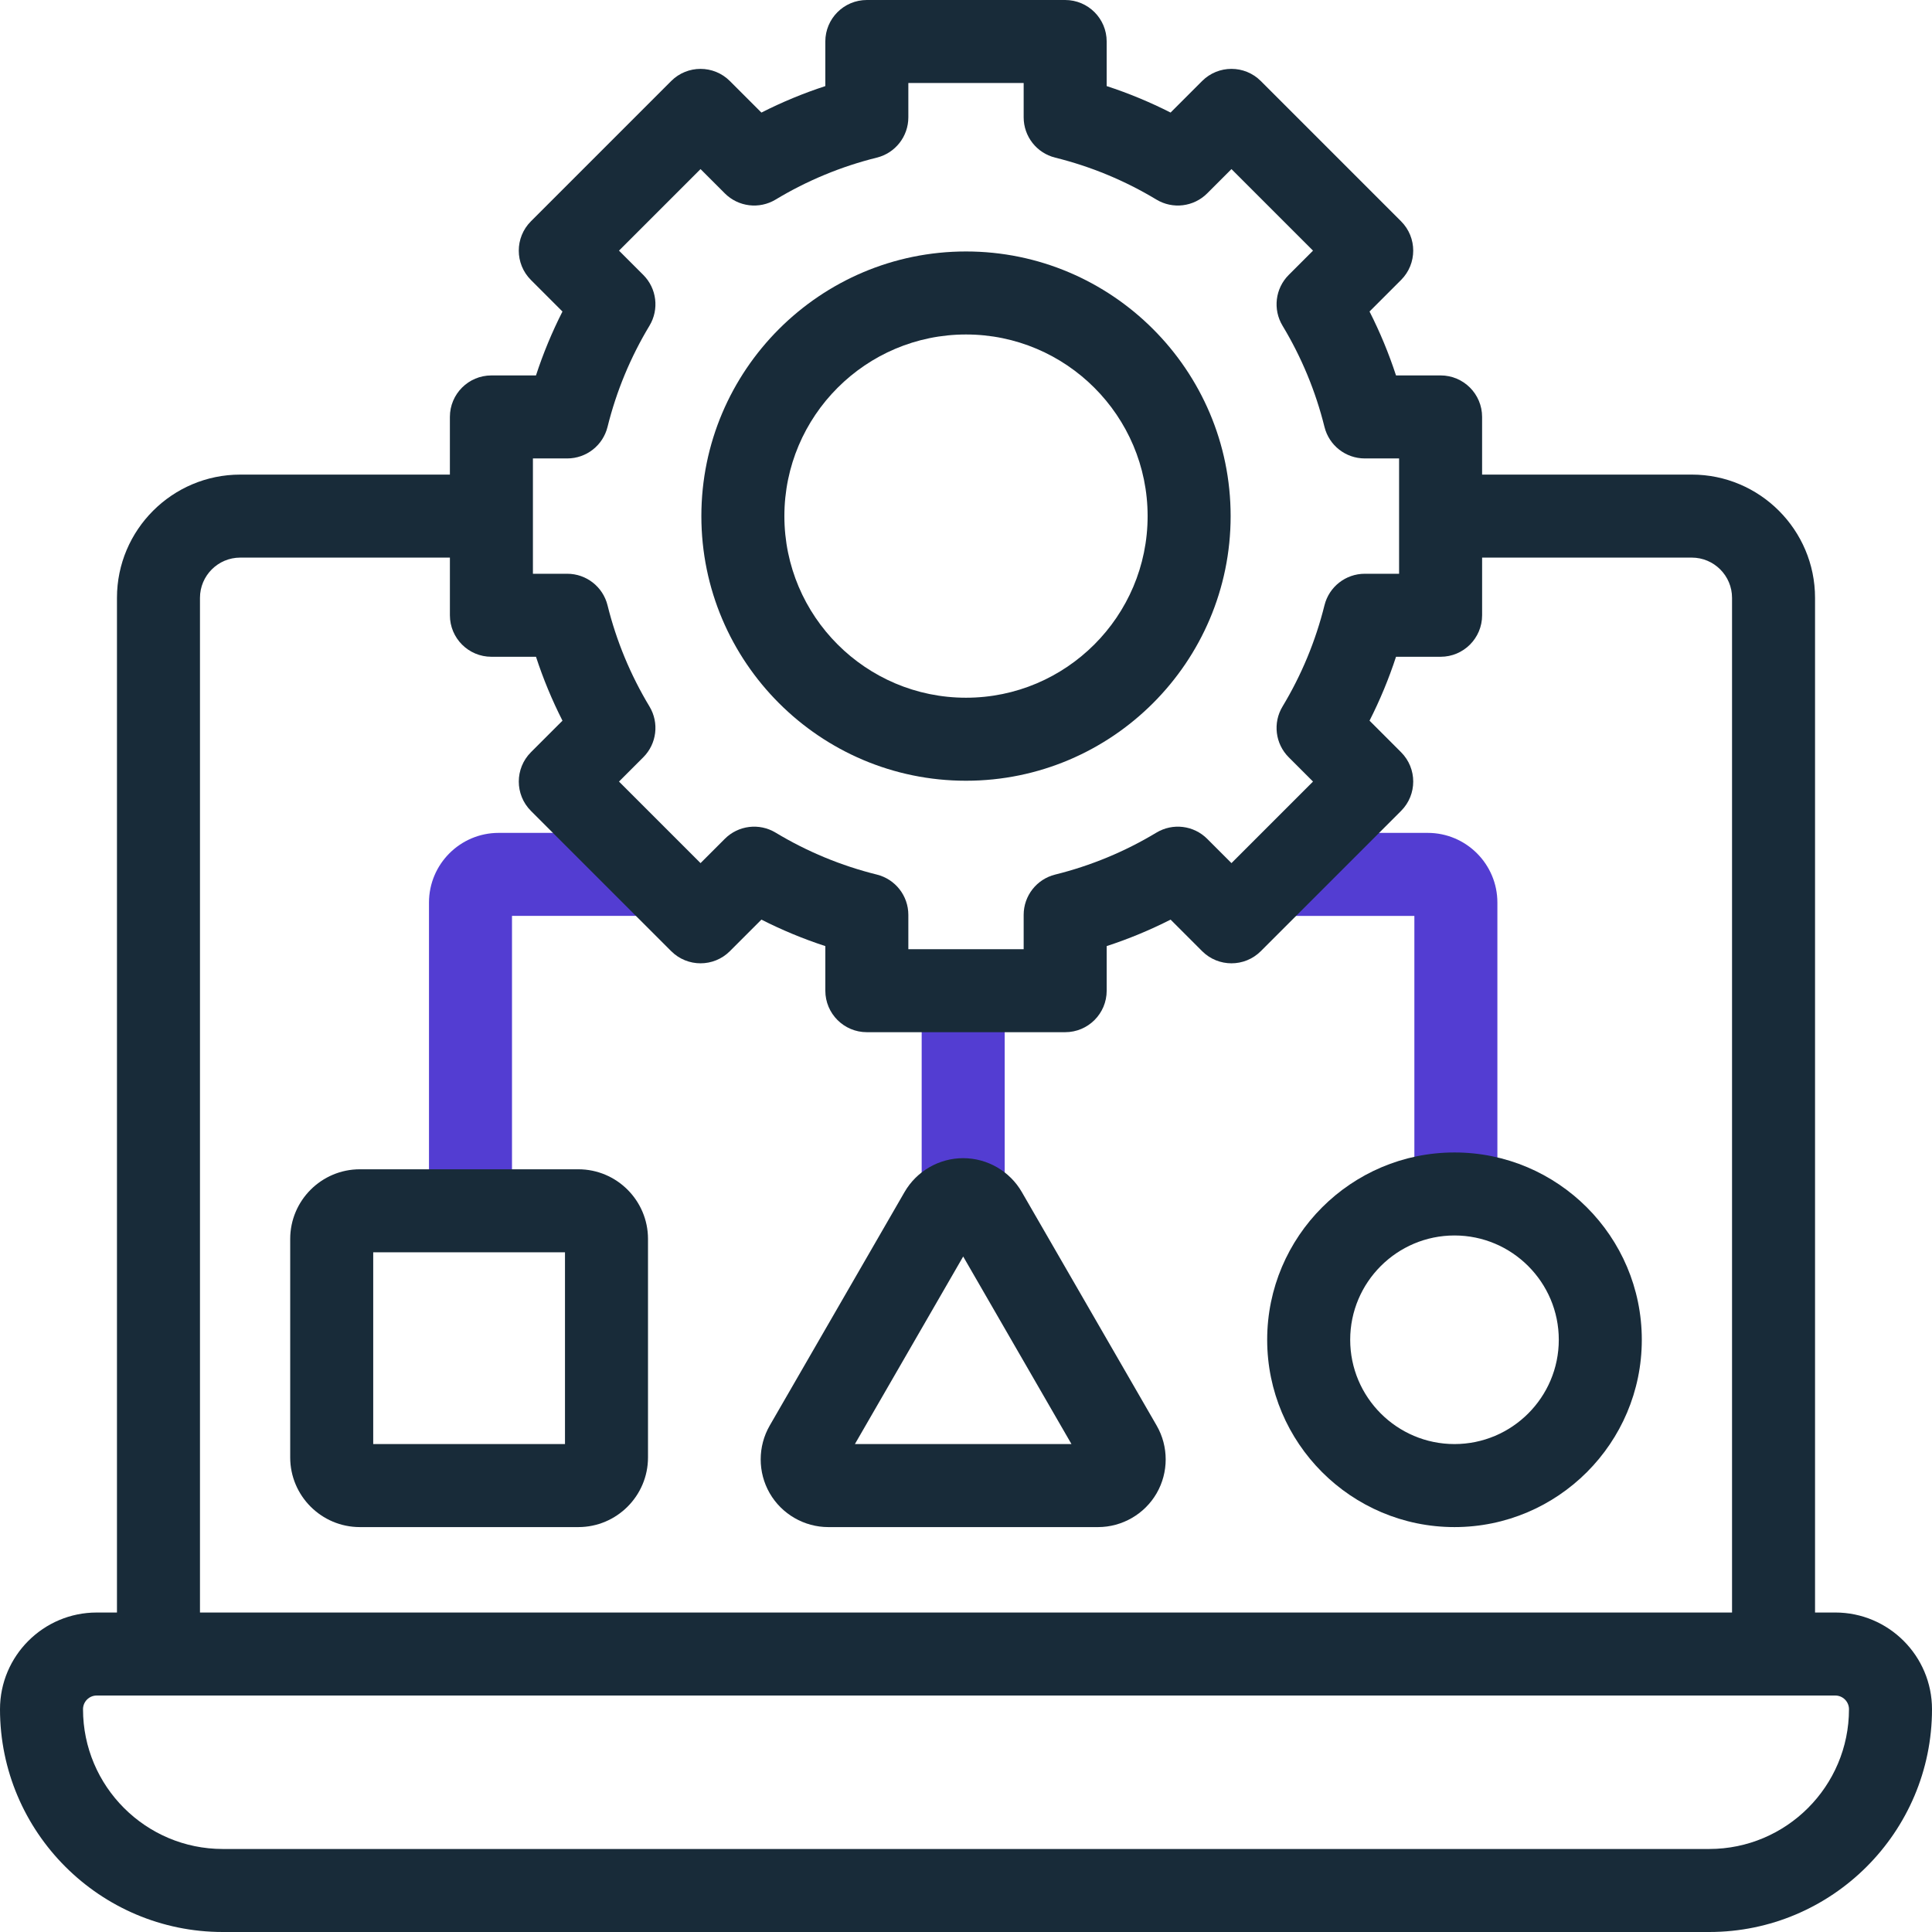 <svg xmlns="http://www.w3.org/2000/svg" width="512" height="512" viewBox="0 0 512 512" fill="none"><g clip-path="url(#clip0_4043_212)"><path d="M171.692 220.723H132.146C121.967 220.723 113.685 229.005 113.685 239.184V319.241C113.685 325.316 118.61 330.241 124.685 330.241C130.76 330.241 135.685 325.316 135.685 319.241V242.722H171.692C177.767 242.722 182.692 237.797 182.692 231.722C182.692 225.647 177.768 220.723 171.692 220.723Z" fill="#533DD2"></path><path d="M378.362 220.723H342.738C336.663 220.723 331.738 225.648 331.738 231.723C331.738 237.798 336.663 242.723 342.738 242.723H374.822V314.019C374.822 320.094 379.747 325.019 385.822 325.019C391.897 325.019 396.822 320.094 396.822 314.019V239.185C396.823 229.004 388.541 220.723 378.362 220.723Z" fill="#533DD2"></path><path d="M255.254 255.371C249.179 255.371 244.254 260.296 244.254 266.371V316.257C244.254 322.332 249.179 327.257 255.254 327.257C261.329 327.257 266.254 322.332 266.254 316.257V266.371C266.254 260.295 261.329 255.371 255.254 255.371Z" fill="#533DD2"></path><path d="M270.788 315.894C267.594 310.362 261.642 306.926 255.254 306.926C248.866 306.926 242.914 310.363 239.72 315.894L203.986 377.788C200.792 383.32 200.792 390.194 203.986 395.726C207.18 401.258 213.132 404.695 219.52 404.695H290.989C297.377 404.695 303.33 401.258 306.524 395.726C309.718 390.194 309.718 383.321 306.524 377.789L270.788 315.894ZM226.556 382.695L255.254 332.987L283.952 382.695H226.556Z" fill="#182B39"></path><path d="M385.455 305.414C358.083 305.414 335.815 327.682 335.815 355.054C335.815 382.426 358.084 404.694 385.455 404.694C412.826 404.694 435.095 382.425 435.095 355.054C435.095 327.683 412.826 305.414 385.455 305.414ZM385.455 382.693C370.214 382.693 357.815 370.294 357.815 355.053C357.815 339.812 370.214 327.413 385.455 327.413C400.696 327.413 413.095 339.812 413.095 355.053C413.095 370.294 400.695 382.693 385.455 382.693Z" fill="#182B39"></path><path d="M153.266 309.873H95.367C85.188 309.873 76.906 318.155 76.906 328.334V386.233C76.906 396.412 85.188 404.694 95.367 404.694H153.266C163.445 404.694 171.727 396.412 171.727 386.233V328.334C171.727 318.155 163.445 309.873 153.266 309.873ZM149.727 382.694H98.906V331.873H149.727V382.694Z" fill="#182B39"></path><path d="M486.373 427.332H481.005V158.438C481.005 140.425 466.351 125.771 448.338 125.771H392.772V110.49C392.772 104.415 387.847 99.49 381.772 99.49H369.957C368.057 93.673 365.711 88.014 362.939 82.555L371.296 74.198C375.591 69.902 375.591 62.937 371.296 58.641L334.129 21.474C329.833 17.178 322.868 17.178 318.572 21.474L310.215 29.831C304.756 27.059 299.097 24.713 293.28 22.812V11C293.28 4.925 288.355 0 282.28 0H229.718C223.643 0 218.718 4.925 218.718 11V22.815C212.902 24.716 207.242 27.061 201.783 29.834L193.426 21.477C189.13 17.181 182.165 17.181 177.869 21.477L140.702 58.644C136.407 62.94 136.407 69.905 140.702 74.201L149.059 82.558C146.287 88.017 143.941 93.675 142.041 99.493H130.226C124.151 99.493 119.226 104.418 119.226 110.493V125.774H63.663C45.65 125.774 30.996 140.428 30.996 158.441V427.335H25.628C11.497 427.332 0 438.829 0 452.959C0 485.515 26.485 512 59.041 512H452.96C485.515 512 512 485.515 512 452.959C512 438.829 500.503 427.332 486.373 427.332ZM141.229 121.491H150.325C155.381 121.491 159.785 118.045 161.002 113.137C163.345 103.686 167.085 94.662 172.118 86.315C174.729 81.985 174.052 76.432 170.476 72.857L164.04 66.421L185.65 44.811L192.086 51.247C195.662 54.822 201.213 55.5 205.544 52.889C213.892 47.855 222.916 44.116 232.366 41.773C237.274 40.557 240.72 36.152 240.72 31.096V22H271.282V31.096C271.282 36.152 274.728 40.556 279.636 41.773C289.086 44.115 298.11 47.855 306.458 52.889C310.789 55.5 316.341 54.822 319.916 51.247L326.352 44.811L347.962 66.421L341.526 72.857C337.951 76.433 337.273 81.985 339.884 86.315C344.917 94.662 348.657 103.687 351 113.137C352.216 118.044 356.621 121.491 361.677 121.491H370.773V152.053H361.677C356.621 152.053 352.217 155.499 351 160.407C348.657 169.858 344.917 178.882 339.884 187.228C337.273 191.559 337.95 197.111 341.526 200.686L347.962 207.123L326.352 228.733L319.916 222.297C316.341 218.721 310.789 218.044 306.458 220.655C298.111 225.688 289.086 229.428 279.636 231.77C274.728 232.986 271.282 237.391 271.282 242.447V251.543H240.72V242.447C240.72 237.391 237.274 232.987 232.366 231.77C222.916 229.428 213.891 225.688 205.544 220.655C201.215 218.044 195.662 218.72 192.086 222.297L185.65 228.733L164.04 207.123L170.476 200.686C174.052 197.111 174.729 191.558 172.118 187.228C167.085 178.882 163.345 169.857 161.002 160.407C159.786 155.499 155.381 152.053 150.325 152.053H141.229V121.491ZM52.996 158.438C52.996 152.556 57.781 147.771 63.663 147.771H119.229V163.052C119.229 169.127 124.154 174.052 130.229 174.052H142.044C143.945 179.869 146.29 185.528 149.063 190.987L140.706 199.344C136.411 203.639 136.411 210.604 140.706 214.9L177.873 252.066C182.169 256.361 189.134 256.361 193.429 252.066L201.786 243.709C207.245 246.481 212.903 248.826 218.721 250.727V262.542C218.721 268.617 223.646 273.542 229.721 273.542H282.283C288.358 273.542 293.283 268.617 293.283 262.542V250.727C299.1 248.826 304.759 246.481 310.218 243.709L318.575 252.066C322.87 256.362 329.835 256.362 334.131 252.066L371.298 214.9C375.593 210.604 375.593 203.639 371.298 199.344L362.941 190.987C365.713 185.528 368.059 179.869 369.96 174.052H381.775C387.85 174.052 392.775 169.127 392.775 163.052V147.771H448.341C454.223 147.771 459.008 152.556 459.008 158.438V427.332H52.996V158.438ZM452.959 490H59.041C38.616 490 22 473.384 22 452.959C22 450.959 23.627 449.332 25.627 449.332H486.372C488.372 449.332 489.999 450.959 489.999 452.959C490 473.384 473.384 490 452.959 490Z" fill="#182B39"></path><path d="M256 206.904C294.67 206.904 326.131 175.443 326.131 136.773C326.131 98.103 294.67 66.641 256 66.641C217.33 66.641 185.869 98.102 185.869 136.772C185.869 175.442 217.33 206.904 256 206.904ZM256 88.641C282.54 88.641 304.131 110.233 304.131 136.772C304.131 163.311 282.54 184.904 256 184.904C229.46 184.904 207.869 163.312 207.869 136.773C207.869 110.234 229.46 88.641 256 88.641Z" fill="#182B39"></path></g><defs><clipPath id="clip0_4043_212"><rect width="512" height="512" fill="white"></rect></clipPath></defs></svg>